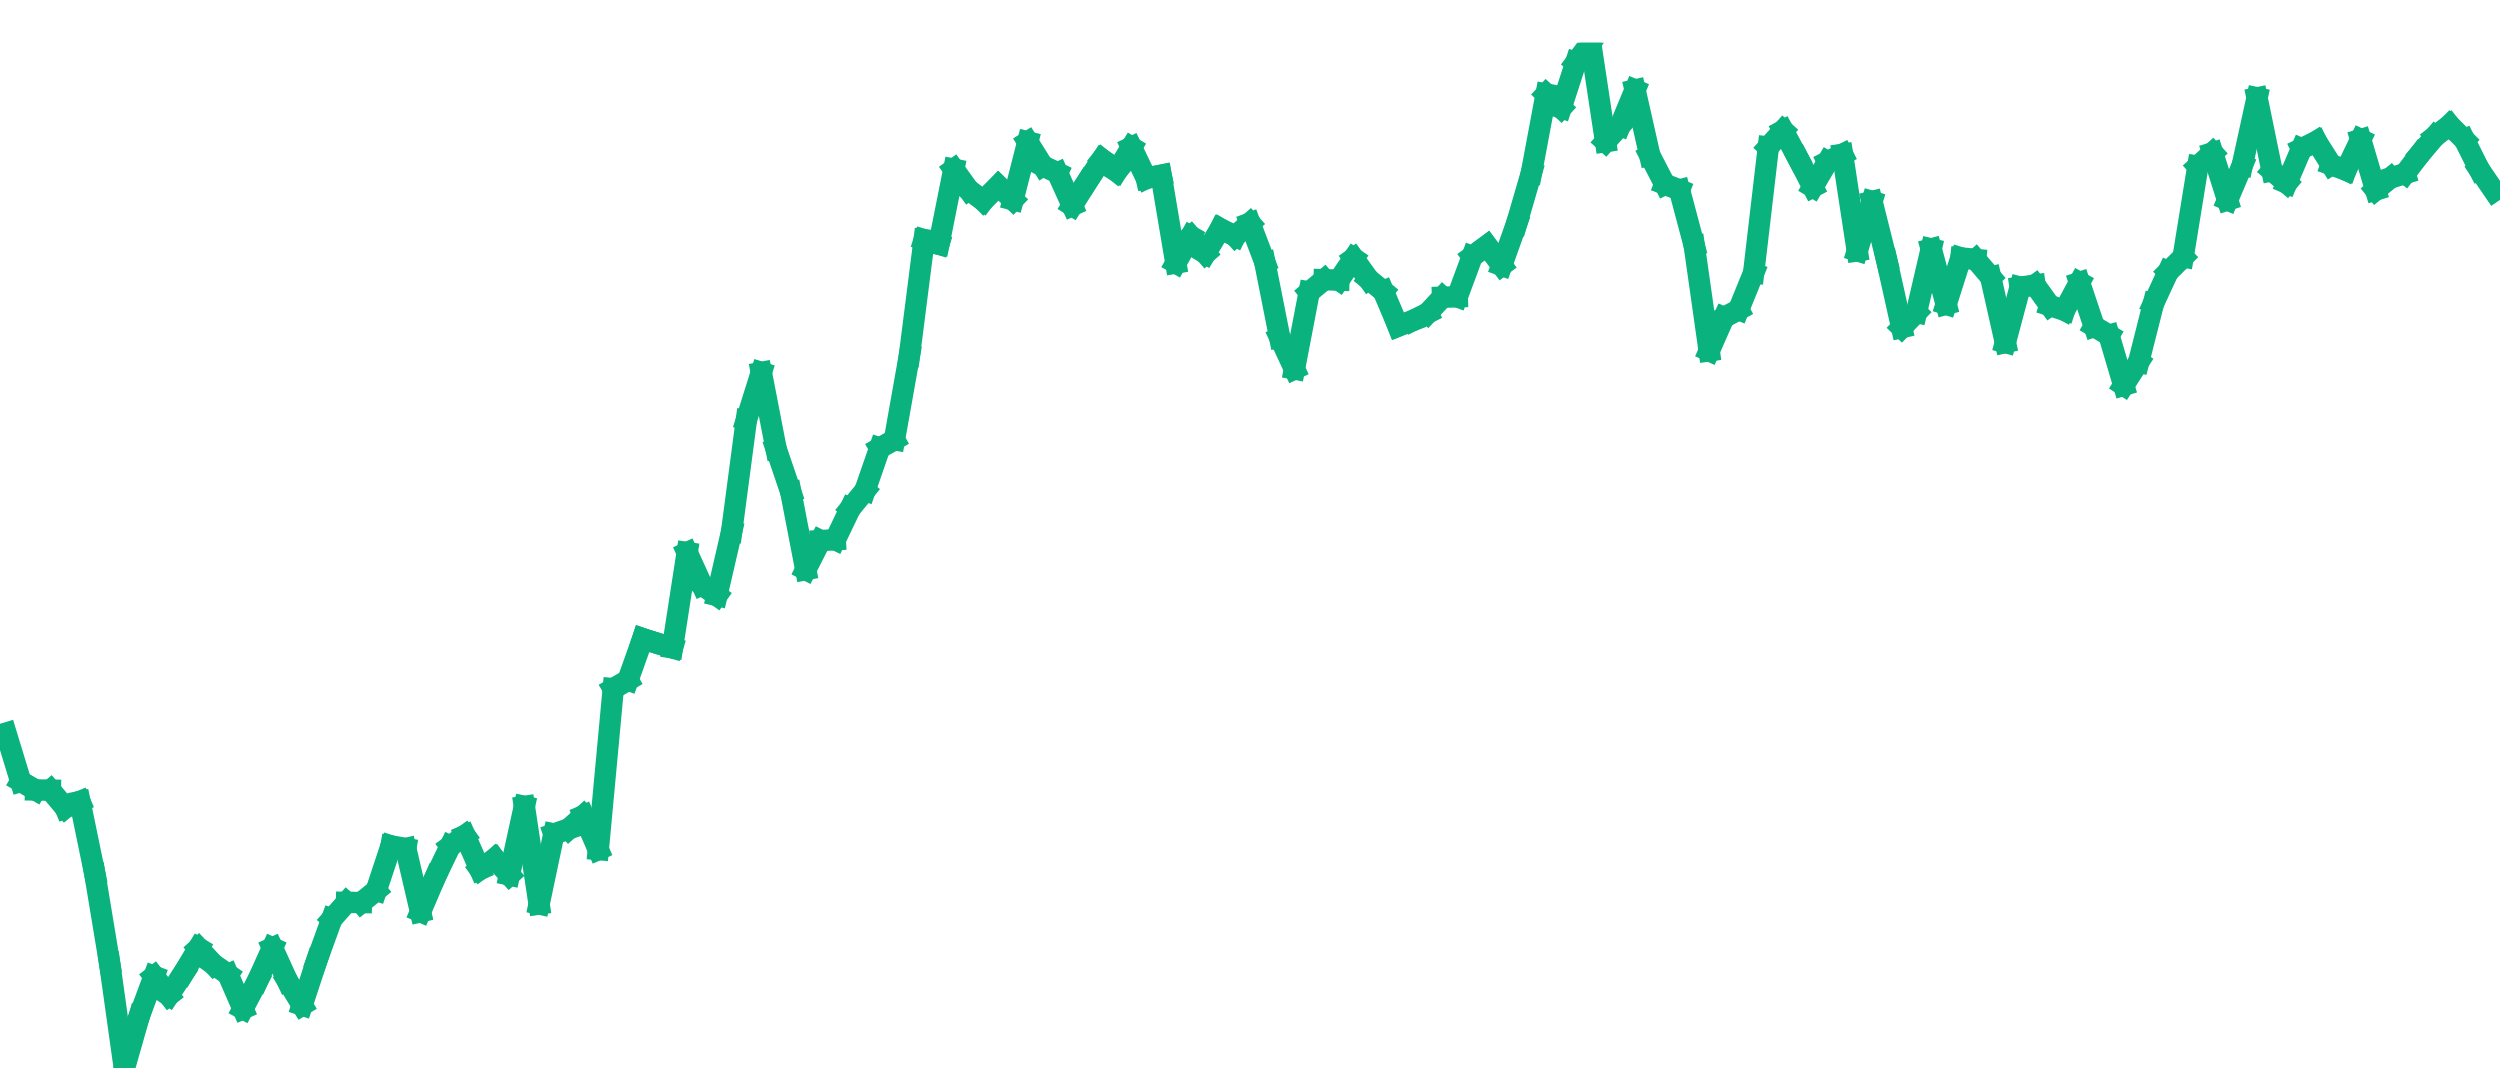<?xml version="1.0" encoding="UTF-8" standalone="no"?>
<!DOCTYPE svg PUBLIC "-//W3C//DTD SVG 1.1//EN" "http://www.w3.org/Graphics/SVG/1.1/DTD/svg11.dtd">
<svg xmlns="http://www.w3.org/2000/svg" xmlns:xlink="http://www.w3.org/1999/xlink" xmlns:jfreesvg="http://www.jfree.org/jfreesvg/svg" width="117" height="50" text-rendering="auto" shape-rendering="auto">
<defs><clipPath id="_2249548241992621clip-0"><path d="M 0 0 L 117 0 L 117 50 L 0 50 L 0 0 Z "/></clipPath>
<clipPath id="_2249548241992621clip-1"><path d="M 0 2 L 0 50 L 117 50 L 117 2 Z "/></clipPath>
</defs>
<rect x="0" y="2" width="117" height="48" style="fill: rgb(192,192,192); fill-opacity: 0.0" clip-path="url(#_2249548241992621clip-0)"/><line x1="0.28" y1="34.31" x2="0.97" y2="36.57" style="stroke-width: 1.0;stroke: rgb(10,178,125);stroke-opacity: 1.0;stroke-linecap: square;stroke-linejoin: bevel;stroke-miterlimit: 10;shape-rendering:geometricPrecision;" clip-path="url(#_2249548241992621clip-1)"/><line x1="0.97" y1="36.57" x2="1.66" y2="36.97" style="stroke-width: 1.0;stroke: rgb(10,178,125);stroke-opacity: 1.0;stroke-linecap: square;stroke-linejoin: bevel;stroke-miterlimit: 10;shape-rendering:geometricPrecision;" clip-path="url(#_2249548241992621clip-1)"/><line x1="1.66" y1="36.97" x2="2.36" y2="36.98" style="stroke-width: 1.0;stroke: rgb(10,178,125);stroke-opacity: 1.0;stroke-linecap: square;stroke-linejoin: bevel;stroke-miterlimit: 10;shape-rendering:geometricPrecision;" clip-path="url(#_2249548241992621clip-1)"/><line x1="2.36" y1="36.98" x2="3.05" y2="37.8" style="stroke-width: 1.0;stroke: rgb(10,178,125);stroke-opacity: 1.0;stroke-linecap: square;stroke-linejoin: bevel;stroke-miterlimit: 10;shape-rendering:geometricPrecision;" clip-path="url(#_2249548241992621clip-1)"/><line x1="3.05" y1="37.8" x2="3.74" y2="37.51" style="stroke-width: 1.0;stroke: rgb(10,178,125);stroke-opacity: 1.0;stroke-linecap: square;stroke-linejoin: bevel;stroke-miterlimit: 10;shape-rendering:geometricPrecision;" clip-path="url(#_2249548241992621clip-1)"/><line x1="3.74" y1="37.51" x2="4.44" y2="40.91" style="stroke-width: 1.0;stroke: rgb(10,178,125);stroke-opacity: 1.0;stroke-linecap: square;stroke-linejoin: bevel;stroke-miterlimit: 10;shape-rendering:geometricPrecision;" clip-path="url(#_2249548241992621clip-1)"/><line x1="4.44" y1="40.91" x2="5.13" y2="45.08" style="stroke-width: 1.0;stroke: rgb(10,178,125);stroke-opacity: 1.0;stroke-linecap: square;stroke-linejoin: bevel;stroke-miterlimit: 10;shape-rendering:geometricPrecision;" clip-path="url(#_2249548241992621clip-1)"/><line x1="5.13" y1="45.08" x2="5.82" y2="50" style="stroke-width: 1.0;stroke: rgb(10,178,125);stroke-opacity: 1.0;stroke-linecap: square;stroke-linejoin: bevel;stroke-miterlimit: 10;shape-rendering:geometricPrecision;" clip-path="url(#_2249548241992621clip-1)"/><line x1="5.82" y1="50" x2="6.52" y2="47.55" style="stroke-width: 1.0;stroke: rgb(10,178,125);stroke-opacity: 1.0;stroke-linecap: square;stroke-linejoin: bevel;stroke-miterlimit: 10;shape-rendering:geometricPrecision;" clip-path="url(#_2249548241992621clip-1)"/><line x1="6.52" y1="47.55" x2="7.21" y2="45.69" style="stroke-width: 1.0;stroke: rgb(10,178,125);stroke-opacity: 1.0;stroke-linecap: square;stroke-linejoin: bevel;stroke-miterlimit: 10;shape-rendering:geometricPrecision;" clip-path="url(#_2249548241992621clip-1)"/><line x1="7.21" y1="45.69" x2="7.9" y2="46.58" style="stroke-width: 1.0;stroke: rgb(10,178,125);stroke-opacity: 1.0;stroke-linecap: square;stroke-linejoin: bevel;stroke-miterlimit: 10;shape-rendering:geometricPrecision;" clip-path="url(#_2249548241992621clip-1)"/><line x1="7.9" y1="46.58" x2="8.59" y2="45.54" style="stroke-width: 1.0;stroke: rgb(10,178,125);stroke-opacity: 1.0;stroke-linecap: square;stroke-linejoin: bevel;stroke-miterlimit: 10;shape-rendering:geometricPrecision;" clip-path="url(#_2249548241992621clip-1)"/><line x1="8.59" y1="45.54" x2="9.29" y2="44.37" style="stroke-width: 1.0;stroke: rgb(10,178,125);stroke-opacity: 1.0;stroke-linecap: square;stroke-linejoin: bevel;stroke-miterlimit: 10;shape-rendering:geometricPrecision;" clip-path="url(#_2249548241992621clip-1)"/><line x1="9.29" y1="44.37" x2="9.98" y2="45.12" style="stroke-width: 1.0;stroke: rgb(10,178,125);stroke-opacity: 1.0;stroke-linecap: square;stroke-linejoin: bevel;stroke-miterlimit: 10;shape-rendering:geometricPrecision;" clip-path="url(#_2249548241992621clip-1)"/><line x1="9.98" y1="45.12" x2="10.67" y2="45.6" style="stroke-width: 1.0;stroke: rgb(10,178,125);stroke-opacity: 1.0;stroke-linecap: square;stroke-linejoin: bevel;stroke-miterlimit: 10;shape-rendering:geometricPrecision;" clip-path="url(#_2249548241992621clip-1)"/><line x1="10.67" y1="45.6" x2="11.37" y2="47.21" style="stroke-width: 1.0;stroke: rgb(10,178,125);stroke-opacity: 1.0;stroke-linecap: square;stroke-linejoin: bevel;stroke-miterlimit: 10;shape-rendering:geometricPrecision;" clip-path="url(#_2249548241992621clip-1)"/><line x1="11.37" y1="47.21" x2="12.06" y2="45.89" style="stroke-width: 1.0;stroke: rgb(10,178,125);stroke-opacity: 1.0;stroke-linecap: square;stroke-linejoin: bevel;stroke-miterlimit: 10;shape-rendering:geometricPrecision;" clip-path="url(#_2249548241992621clip-1)"/><line x1="12.06" y1="45.89" x2="12.75" y2="44.36" style="stroke-width: 1.0;stroke: rgb(10,178,125);stroke-opacity: 1.0;stroke-linecap: square;stroke-linejoin: bevel;stroke-miterlimit: 10;shape-rendering:geometricPrecision;" clip-path="url(#_2249548241992621clip-1)"/><line x1="12.75" y1="44.36" x2="13.45" y2="45.9" style="stroke-width: 1.0;stroke: rgb(10,178,125);stroke-opacity: 1.0;stroke-linecap: square;stroke-linejoin: bevel;stroke-miterlimit: 10;shape-rendering:geometricPrecision;" clip-path="url(#_2249548241992621clip-1)"/><line x1="13.45" y1="45.9" x2="14.14" y2="47.04" style="stroke-width: 1.0;stroke: rgb(10,178,125);stroke-opacity: 1.0;stroke-linecap: square;stroke-linejoin: bevel;stroke-miterlimit: 10;shape-rendering:geometricPrecision;" clip-path="url(#_2249548241992621clip-1)"/><line x1="14.14" y1="47.04" x2="14.83" y2="44.94" style="stroke-width: 1.0;stroke: rgb(10,178,125);stroke-opacity: 1.0;stroke-linecap: square;stroke-linejoin: bevel;stroke-miterlimit: 10;shape-rendering:geometricPrecision;" clip-path="url(#_2249548241992621clip-1)"/><line x1="14.83" y1="44.94" x2="15.53" y2="43.01" style="stroke-width: 1.0;stroke: rgb(10,178,125);stroke-opacity: 1.0;stroke-linecap: square;stroke-linejoin: bevel;stroke-miterlimit: 10;shape-rendering:geometricPrecision;" clip-path="url(#_2249548241992621clip-1)"/><line x1="15.53" y1="43.01" x2="16.22" y2="42.23" style="stroke-width: 1.0;stroke: rgb(10,178,125);stroke-opacity: 1.0;stroke-linecap: square;stroke-linejoin: bevel;stroke-miterlimit: 10;shape-rendering:geometricPrecision;" clip-path="url(#_2249548241992621clip-1)"/><line x1="16.22" y1="42.23" x2="16.91" y2="42.24" style="stroke-width: 1.0;stroke: rgb(10,178,125);stroke-opacity: 1.0;stroke-linecap: square;stroke-linejoin: bevel;stroke-miterlimit: 10;shape-rendering:geometricPrecision;" clip-path="url(#_2249548241992621clip-1)"/><line x1="16.91" y1="42.24" x2="17.61" y2="41.67" style="stroke-width: 1.0;stroke: rgb(10,178,125);stroke-opacity: 1.0;stroke-linecap: square;stroke-linejoin: bevel;stroke-miterlimit: 10;shape-rendering:geometricPrecision;" clip-path="url(#_2249548241992621clip-1)"/><line x1="17.61" y1="41.67" x2="18.3" y2="39.59" style="stroke-width: 1.0;stroke: rgb(10,178,125);stroke-opacity: 1.0;stroke-linecap: square;stroke-linejoin: bevel;stroke-miterlimit: 10;shape-rendering:geometricPrecision;" clip-path="url(#_2249548241992621clip-1)"/><line x1="18.3" y1="39.59" x2="18.99" y2="39.71" style="stroke-width: 1.0;stroke: rgb(10,178,125);stroke-opacity: 1.0;stroke-linecap: square;stroke-linejoin: bevel;stroke-miterlimit: 10;shape-rendering:geometricPrecision;" clip-path="url(#_2249548241992621clip-1)"/><line x1="18.99" y1="39.71" x2="19.68" y2="42.67" style="stroke-width: 1.0;stroke: rgb(10,178,125);stroke-opacity: 1.0;stroke-linecap: square;stroke-linejoin: bevel;stroke-miterlimit: 10;shape-rendering:geometricPrecision;" clip-path="url(#_2249548241992621clip-1)"/><line x1="19.68" y1="42.67" x2="20.38" y2="41.03" style="stroke-width: 1.0;stroke: rgb(10,178,125);stroke-opacity: 1.0;stroke-linecap: square;stroke-linejoin: bevel;stroke-miterlimit: 10;shape-rendering:geometricPrecision;" clip-path="url(#_2249548241992621clip-1)"/><line x1="20.38" y1="41.03" x2="21.07" y2="39.6" style="stroke-width: 1.0;stroke: rgb(10,178,125);stroke-opacity: 1.0;stroke-linecap: square;stroke-linejoin: bevel;stroke-miterlimit: 10;shape-rendering:geometricPrecision;" clip-path="url(#_2249548241992621clip-1)"/><line x1="21.07" y1="39.6" x2="21.76" y2="39.1" style="stroke-width: 1.0;stroke: rgb(10,178,125);stroke-opacity: 1.0;stroke-linecap: square;stroke-linejoin: bevel;stroke-miterlimit: 10;shape-rendering:geometricPrecision;" clip-path="url(#_2249548241992621clip-1)"/><line x1="21.76" y1="39.1" x2="22.46" y2="40.69" style="stroke-width: 1.0;stroke: rgb(10,178,125);stroke-opacity: 1.0;stroke-linecap: square;stroke-linejoin: bevel;stroke-miterlimit: 10;shape-rendering:geometricPrecision;" clip-path="url(#_2249548241992621clip-1)"/><line x1="22.46" y1="40.69" x2="23.15" y2="40.19" style="stroke-width: 1.0;stroke: rgb(10,178,125);stroke-opacity: 1.0;stroke-linecap: square;stroke-linejoin: bevel;stroke-miterlimit: 10;shape-rendering:geometricPrecision;" clip-path="url(#_2249548241992621clip-1)"/><line x1="23.15" y1="40.19" x2="23.84" y2="40.95" style="stroke-width: 1.0;stroke: rgb(10,178,125);stroke-opacity: 1.0;stroke-linecap: square;stroke-linejoin: bevel;stroke-miterlimit: 10;shape-rendering:geometricPrecision;" clip-path="url(#_2249548241992621clip-1)"/><line x1="23.84" y1="40.95" x2="24.54" y2="37.74" style="stroke-width: 1.0;stroke: rgb(10,178,125);stroke-opacity: 1.0;stroke-linecap: square;stroke-linejoin: bevel;stroke-miterlimit: 10;shape-rendering:geometricPrecision;" clip-path="url(#_2249548241992621clip-1)"/><line x1="24.54" y1="37.74" x2="25.23" y2="42.31" style="stroke-width: 1.0;stroke: rgb(10,178,125);stroke-opacity: 1.0;stroke-linecap: square;stroke-linejoin: bevel;stroke-miterlimit: 10;shape-rendering:geometricPrecision;" clip-path="url(#_2249548241992621clip-1)"/><line x1="25.23" y1="42.31" x2="25.92" y2="39.03" style="stroke-width: 1.0;stroke: rgb(10,178,125);stroke-opacity: 1.0;stroke-linecap: square;stroke-linejoin: bevel;stroke-miterlimit: 10;shape-rendering:geometricPrecision;" clip-path="url(#_2249548241992621clip-1)"/><line x1="25.92" y1="39.03" x2="26.62" y2="38.79" style="stroke-width: 1.0;stroke: rgb(10,178,125);stroke-opacity: 1.0;stroke-linecap: square;stroke-linejoin: bevel;stroke-miterlimit: 10;shape-rendering:geometricPrecision;" clip-path="url(#_2249548241992621clip-1)"/><line x1="26.62" y1="38.79" x2="27.31" y2="38.17" style="stroke-width: 1.0;stroke: rgb(10,178,125);stroke-opacity: 1.0;stroke-linecap: square;stroke-linejoin: bevel;stroke-miterlimit: 10;shape-rendering:geometricPrecision;" clip-path="url(#_2249548241992621clip-1)"/><line x1="27.31" y1="38.17" x2="28" y2="39.76" style="stroke-width: 1.0;stroke: rgb(10,178,125);stroke-opacity: 1.0;stroke-linecap: square;stroke-linejoin: bevel;stroke-miterlimit: 10;shape-rendering:geometricPrecision;" clip-path="url(#_2249548241992621clip-1)"/><line x1="28" y1="39.76" x2="28.7" y2="32.23" style="stroke-width: 1.0;stroke: rgb(10,178,125);stroke-opacity: 1.0;stroke-linecap: square;stroke-linejoin: bevel;stroke-miterlimit: 10;shape-rendering:geometricPrecision;" clip-path="url(#_2249548241992621clip-1)"/><line x1="28.7" y1="32.23" x2="29.39" y2="31.83" style="stroke-width: 1.0;stroke: rgb(10,178,125);stroke-opacity: 1.0;stroke-linecap: square;stroke-linejoin: bevel;stroke-miterlimit: 10;shape-rendering:geometricPrecision;" clip-path="url(#_2249548241992621clip-1)"/><line x1="29.39" y1="31.83" x2="30.08" y2="29.89" style="stroke-width: 1.0;stroke: rgb(10,178,125);stroke-opacity: 1.0;stroke-linecap: square;stroke-linejoin: bevel;stroke-miterlimit: 10;shape-rendering:geometricPrecision;" clip-path="url(#_2249548241992621clip-1)"/><line x1="30.08" y1="29.89" x2="30.77" y2="30.11" style="stroke-width: 1.0;stroke: rgb(10,178,125);stroke-opacity: 1.0;stroke-linecap: square;stroke-linejoin: bevel;stroke-miterlimit: 10;shape-rendering:geometricPrecision;" clip-path="url(#_2249548241992621clip-1)"/><line x1="30.77" y1="30.11" x2="31.47" y2="30.32" style="stroke-width: 1.0;stroke: rgb(10,178,125);stroke-opacity: 1.0;stroke-linecap: square;stroke-linejoin: bevel;stroke-miterlimit: 10;shape-rendering:geometricPrecision;" clip-path="url(#_2249548241992621clip-1)"/><line x1="31.47" y1="30.32" x2="32.16" y2="25.86" style="stroke-width: 1.0;stroke: rgb(10,178,125);stroke-opacity: 1.0;stroke-linecap: square;stroke-linejoin: bevel;stroke-miterlimit: 10;shape-rendering:geometricPrecision;" clip-path="url(#_2249548241992621clip-1)"/><line x1="32.16" y1="25.86" x2="32.85" y2="27.37" style="stroke-width: 1.0;stroke: rgb(10,178,125);stroke-opacity: 1.0;stroke-linecap: square;stroke-linejoin: bevel;stroke-miterlimit: 10;shape-rendering:geometricPrecision;" clip-path="url(#_2249548241992621clip-1)"/><line x1="32.85" y1="27.37" x2="33.55" y2="27.87" style="stroke-width: 1.0;stroke: rgb(10,178,125);stroke-opacity: 1.0;stroke-linecap: square;stroke-linejoin: bevel;stroke-miterlimit: 10;shape-rendering:geometricPrecision;" clip-path="url(#_2249548241992621clip-1)"/><line x1="33.55" y1="27.87" x2="34.24" y2="24.88" style="stroke-width: 1.0;stroke: rgb(10,178,125);stroke-opacity: 1.0;stroke-linecap: square;stroke-linejoin: bevel;stroke-miterlimit: 10;shape-rendering:geometricPrecision;" clip-path="url(#_2249548241992621clip-1)"/><line x1="34.24" y1="24.88" x2="34.93" y2="19.66" style="stroke-width: 1.0;stroke: rgb(10,178,125);stroke-opacity: 1.0;stroke-linecap: square;stroke-linejoin: bevel;stroke-miterlimit: 10;shape-rendering:geometricPrecision;" clip-path="url(#_2249548241992621clip-1)"/><line x1="34.93" y1="19.66" x2="35.63" y2="17.43" style="stroke-width: 1.0;stroke: rgb(10,178,125);stroke-opacity: 1.0;stroke-linecap: square;stroke-linejoin: bevel;stroke-miterlimit: 10;shape-rendering:geometricPrecision;" clip-path="url(#_2249548241992621clip-1)"/><line x1="35.63" y1="17.43" x2="36.32" y2="21" style="stroke-width: 1.0;stroke: rgb(10,178,125);stroke-opacity: 1.0;stroke-linecap: square;stroke-linejoin: bevel;stroke-miterlimit: 10;shape-rendering:geometricPrecision;" clip-path="url(#_2249548241992621clip-1)"/><line x1="36.32" y1="21" x2="37.01" y2="23.03" style="stroke-width: 1.0;stroke: rgb(10,178,125);stroke-opacity: 1.0;stroke-linecap: square;stroke-linejoin: bevel;stroke-miterlimit: 10;shape-rendering:geometricPrecision;" clip-path="url(#_2249548241992621clip-1)"/><line x1="37.01" y1="23.03" x2="37.71" y2="26.66" style="stroke-width: 1.0;stroke: rgb(10,178,125);stroke-opacity: 1.0;stroke-linecap: square;stroke-linejoin: bevel;stroke-miterlimit: 10;shape-rendering:geometricPrecision;" clip-path="url(#_2249548241992621clip-1)"/><line x1="37.71" y1="26.66" x2="38.4" y2="25.3" style="stroke-width: 1.0;stroke: rgb(10,178,125);stroke-opacity: 1.0;stroke-linecap: square;stroke-linejoin: bevel;stroke-miterlimit: 10;shape-rendering:geometricPrecision;" clip-path="url(#_2249548241992621clip-1)"/><line x1="38.4" y1="25.3" x2="39.09" y2="25.26" style="stroke-width: 1.0;stroke: rgb(10,178,125);stroke-opacity: 1.0;stroke-linecap: square;stroke-linejoin: bevel;stroke-miterlimit: 10;shape-rendering:geometricPrecision;" clip-path="url(#_2249548241992621clip-1)"/><line x1="39.09" y1="25.26" x2="39.79" y2="23.8" style="stroke-width: 1.0;stroke: rgb(10,178,125);stroke-opacity: 1.0;stroke-linecap: square;stroke-linejoin: bevel;stroke-miterlimit: 10;shape-rendering:geometricPrecision;" clip-path="url(#_2249548241992621clip-1)"/><line x1="39.79" y1="23.8" x2="40.48" y2="22.96" style="stroke-width: 1.0;stroke: rgb(10,178,125);stroke-opacity: 1.0;stroke-linecap: square;stroke-linejoin: bevel;stroke-miterlimit: 10;shape-rendering:geometricPrecision;" clip-path="url(#_2249548241992621clip-1)"/><line x1="40.48" y1="22.96" x2="41.17" y2="20.97" style="stroke-width: 1.0;stroke: rgb(10,178,125);stroke-opacity: 1.0;stroke-linecap: square;stroke-linejoin: bevel;stroke-miterlimit: 10;shape-rendering:geometricPrecision;" clip-path="url(#_2249548241992621clip-1)"/><line x1="41.17" y1="20.97" x2="41.86" y2="20.58" style="stroke-width: 1.0;stroke: rgb(10,178,125);stroke-opacity: 1.0;stroke-linecap: square;stroke-linejoin: bevel;stroke-miterlimit: 10;shape-rendering:geometricPrecision;" clip-path="url(#_2249548241992621clip-1)"/><line x1="41.86" y1="20.58" x2="42.56" y2="16.64" style="stroke-width: 1.0;stroke: rgb(10,178,125);stroke-opacity: 1.0;stroke-linecap: square;stroke-linejoin: bevel;stroke-miterlimit: 10;shape-rendering:geometricPrecision;" clip-path="url(#_2249548241992621clip-1)"/><line x1="42.56" y1="16.64" x2="43.25" y2="11.22" style="stroke-width: 1.0;stroke: rgb(10,178,125);stroke-opacity: 1.0;stroke-linecap: square;stroke-linejoin: bevel;stroke-miterlimit: 10;shape-rendering:geometricPrecision;" clip-path="url(#_2249548241992621clip-1)"/><line x1="43.25" y1="11.22" x2="43.94" y2="11.43" style="stroke-width: 1.0;stroke: rgb(10,178,125);stroke-opacity: 1.0;stroke-linecap: square;stroke-linejoin: bevel;stroke-miterlimit: 10;shape-rendering:geometricPrecision;" clip-path="url(#_2249548241992621clip-1)"/><line x1="43.94" y1="11.43" x2="44.64" y2="7.92" style="stroke-width: 1.0;stroke: rgb(10,178,125);stroke-opacity: 1.0;stroke-linecap: square;stroke-linejoin: bevel;stroke-miterlimit: 10;shape-rendering:geometricPrecision;" clip-path="url(#_2249548241992621clip-1)"/><line x1="44.64" y1="7.92" x2="45.33" y2="8.88" style="stroke-width: 1.0;stroke: rgb(10,178,125);stroke-opacity: 1.0;stroke-linecap: square;stroke-linejoin: bevel;stroke-miterlimit: 10;shape-rendering:geometricPrecision;" clip-path="url(#_2249548241992621clip-1)"/><line x1="45.33" y1="8.88" x2="46.02" y2="9.39" style="stroke-width: 1.0;stroke: rgb(10,178,125);stroke-opacity: 1.0;stroke-linecap: square;stroke-linejoin: bevel;stroke-miterlimit: 10;shape-rendering:geometricPrecision;" clip-path="url(#_2249548241992621clip-1)"/><line x1="46.02" y1="9.39" x2="46.72" y2="8.7" style="stroke-width: 1.0;stroke: rgb(10,178,125);stroke-opacity: 1.0;stroke-linecap: square;stroke-linejoin: bevel;stroke-miterlimit: 10;shape-rendering:geometricPrecision;" clip-path="url(#_2249548241992621clip-1)"/><line x1="46.72" y1="8.7" x2="47.41" y2="9.35" style="stroke-width: 1.0;stroke: rgb(10,178,125);stroke-opacity: 1.0;stroke-linecap: square;stroke-linejoin: bevel;stroke-miterlimit: 10;shape-rendering:geometricPrecision;" clip-path="url(#_2249548241992621clip-1)"/><line x1="47.41" y1="9.35" x2="48.1" y2="6.64" style="stroke-width: 1.0;stroke: rgb(10,178,125);stroke-opacity: 1.0;stroke-linecap: square;stroke-linejoin: bevel;stroke-miterlimit: 10;shape-rendering:geometricPrecision;" clip-path="url(#_2249548241992621clip-1)"/><line x1="48.1" y1="6.64" x2="48.8" y2="7.76" style="stroke-width: 1.0;stroke: rgb(10,178,125);stroke-opacity: 1.0;stroke-linecap: square;stroke-linejoin: bevel;stroke-miterlimit: 10;shape-rendering:geometricPrecision;" clip-path="url(#_2249548241992621clip-1)"/><line x1="48.8" y1="7.76" x2="49.49" y2="8.09" style="stroke-width: 1.0;stroke: rgb(10,178,125);stroke-opacity: 1.0;stroke-linecap: square;stroke-linejoin: bevel;stroke-miterlimit: 10;shape-rendering:geometricPrecision;" clip-path="url(#_2249548241992621clip-1)"/><line x1="49.49" y1="8.09" x2="50.18" y2="9.62" style="stroke-width: 1.0;stroke: rgb(10,178,125);stroke-opacity: 1.0;stroke-linecap: square;stroke-linejoin: bevel;stroke-miterlimit: 10;shape-rendering:geometricPrecision;" clip-path="url(#_2249548241992621clip-1)"/><line x1="50.18" y1="9.62" x2="50.88" y2="8.5" style="stroke-width: 1.0;stroke: rgb(10,178,125);stroke-opacity: 1.0;stroke-linecap: square;stroke-linejoin: bevel;stroke-miterlimit: 10;shape-rendering:geometricPrecision;" clip-path="url(#_2249548241992621clip-1)"/><line x1="50.88" y1="8.5" x2="51.57" y2="7.46" style="stroke-width: 1.0;stroke: rgb(10,178,125);stroke-opacity: 1.0;stroke-linecap: square;stroke-linejoin: bevel;stroke-miterlimit: 10;shape-rendering:geometricPrecision;" clip-path="url(#_2249548241992621clip-1)"/><line x1="51.57" y1="7.46" x2="52.26" y2="8.02" style="stroke-width: 1.0;stroke: rgb(10,178,125);stroke-opacity: 1.0;stroke-linecap: square;stroke-linejoin: bevel;stroke-miterlimit: 10;shape-rendering:geometricPrecision;" clip-path="url(#_2249548241992621clip-1)"/><line x1="52.26" y1="8.02" x2="52.95" y2="6.89" style="stroke-width: 1.0;stroke: rgb(10,178,125);stroke-opacity: 1.0;stroke-linecap: square;stroke-linejoin: bevel;stroke-miterlimit: 10;shape-rendering:geometricPrecision;" clip-path="url(#_2249548241992621clip-1)"/><line x1="52.95" y1="6.89" x2="53.65" y2="8.35" style="stroke-width: 1.0;stroke: rgb(10,178,125);stroke-opacity: 1.0;stroke-linecap: square;stroke-linejoin: bevel;stroke-miterlimit: 10;shape-rendering:geometricPrecision;" clip-path="url(#_2249548241992621clip-1)"/><line x1="53.65" y1="8.35" x2="54.34" y2="8.2" style="stroke-width: 1.0;stroke: rgb(10,178,125);stroke-opacity: 1.0;stroke-linecap: square;stroke-linejoin: bevel;stroke-miterlimit: 10;shape-rendering:geometricPrecision;" clip-path="url(#_2249548241992621clip-1)"/><line x1="54.34" y1="8.2" x2="55.03" y2="12.31" style="stroke-width: 1.0;stroke: rgb(10,178,125);stroke-opacity: 1.0;stroke-linecap: square;stroke-linejoin: bevel;stroke-miterlimit: 10;shape-rendering:geometricPrecision;" clip-path="url(#_2249548241992621clip-1)"/><line x1="55.03" y1="12.31" x2="55.73" y2="11.06" style="stroke-width: 1.0;stroke: rgb(10,178,125);stroke-opacity: 1.0;stroke-linecap: square;stroke-linejoin: bevel;stroke-miterlimit: 10;shape-rendering:geometricPrecision;" clip-path="url(#_2249548241992621clip-1)"/><line x1="55.73" y1="11.06" x2="56.42" y2="11.86" style="stroke-width: 1.0;stroke: rgb(10,178,125);stroke-opacity: 1.0;stroke-linecap: square;stroke-linejoin: bevel;stroke-miterlimit: 10;shape-rendering:geometricPrecision;" clip-path="url(#_2249548241992621clip-1)"/><line x1="56.42" y1="11.86" x2="57.11" y2="10.71" style="stroke-width: 1.0;stroke: rgb(10,178,125);stroke-opacity: 1.0;stroke-linecap: square;stroke-linejoin: bevel;stroke-miterlimit: 10;shape-rendering:geometricPrecision;" clip-path="url(#_2249548241992621clip-1)"/><line x1="57.11" y1="10.71" x2="57.81" y2="11.05" style="stroke-width: 1.0;stroke: rgb(10,178,125);stroke-opacity: 1.0;stroke-linecap: square;stroke-linejoin: bevel;stroke-miterlimit: 10;shape-rendering:geometricPrecision;" clip-path="url(#_2249548241992621clip-1)"/><line x1="57.81" y1="11.05" x2="58.5" y2="10.44" style="stroke-width: 1.0;stroke: rgb(10,178,125);stroke-opacity: 1.0;stroke-linecap: square;stroke-linejoin: bevel;stroke-miterlimit: 10;shape-rendering:geometricPrecision;" clip-path="url(#_2249548241992621clip-1)"/><line x1="58.5" y1="10.44" x2="59.19" y2="12.26" style="stroke-width: 1.0;stroke: rgb(10,178,125);stroke-opacity: 1.0;stroke-linecap: square;stroke-linejoin: bevel;stroke-miterlimit: 10;shape-rendering:geometricPrecision;" clip-path="url(#_2249548241992621clip-1)"/><line x1="59.19" y1="12.26" x2="59.89" y2="15.79" style="stroke-width: 1.0;stroke: rgb(10,178,125);stroke-opacity: 1.0;stroke-linecap: square;stroke-linejoin: bevel;stroke-miterlimit: 10;shape-rendering:geometricPrecision;" clip-path="url(#_2249548241992621clip-1)"/><line x1="59.89" y1="15.79" x2="60.58" y2="17.27" style="stroke-width: 1.0;stroke: rgb(10,178,125);stroke-opacity: 1.0;stroke-linecap: square;stroke-linejoin: bevel;stroke-miterlimit: 10;shape-rendering:geometricPrecision;" clip-path="url(#_2249548241992621clip-1)"/><line x1="60.58" y1="17.27" x2="61.27" y2="13.67" style="stroke-width: 1.0;stroke: rgb(10,178,125);stroke-opacity: 1.0;stroke-linecap: square;stroke-linejoin: bevel;stroke-miterlimit: 10;shape-rendering:geometricPrecision;" clip-path="url(#_2249548241992621clip-1)"/><line x1="61.27" y1="13.67" x2="61.97" y2="13.09" style="stroke-width: 1.0;stroke: rgb(10,178,125);stroke-opacity: 1.0;stroke-linecap: square;stroke-linejoin: bevel;stroke-miterlimit: 10;shape-rendering:geometricPrecision;" clip-path="url(#_2249548241992621clip-1)"/><line x1="61.97" y1="13.09" x2="62.66" y2="13.11" style="stroke-width: 1.0;stroke: rgb(10,178,125);stroke-opacity: 1.0;stroke-linecap: square;stroke-linejoin: bevel;stroke-miterlimit: 10;shape-rendering:geometricPrecision;" clip-path="url(#_2249548241992621clip-1)"/><line x1="62.66" y1="13.11" x2="63.35" y2="12.09" style="stroke-width: 1.0;stroke: rgb(10,178,125);stroke-opacity: 1.0;stroke-linecap: square;stroke-linejoin: bevel;stroke-miterlimit: 10;shape-rendering:geometricPrecision;" clip-path="url(#_2249548241992621clip-1)"/><line x1="63.35" y1="12.09" x2="64.05" y2="13.07" style="stroke-width: 1.0;stroke: rgb(10,178,125);stroke-opacity: 1.0;stroke-linecap: square;stroke-linejoin: bevel;stroke-miterlimit: 10;shape-rendering:geometricPrecision;" clip-path="url(#_2249548241992621clip-1)"/><line x1="64.05" y1="13.07" x2="64.74" y2="13.63" style="stroke-width: 1.0;stroke: rgb(10,178,125);stroke-opacity: 1.0;stroke-linecap: square;stroke-linejoin: bevel;stroke-miterlimit: 10;shape-rendering:geometricPrecision;" clip-path="url(#_2249548241992621clip-1)"/><line x1="64.74" y1="13.63" x2="65.43" y2="15.26" style="stroke-width: 1.0;stroke: rgb(10,178,125);stroke-opacity: 1.0;stroke-linecap: square;stroke-linejoin: bevel;stroke-miterlimit: 10;shape-rendering:geometricPrecision;" clip-path="url(#_2249548241992621clip-1)"/><line x1="65.43" y1="15.26" x2="66.12" y2="15" style="stroke-width: 1.0;stroke: rgb(10,178,125);stroke-opacity: 1.0;stroke-linecap: square;stroke-linejoin: bevel;stroke-miterlimit: 10;shape-rendering:geometricPrecision;" clip-path="url(#_2249548241992621clip-1)"/><line x1="66.12" y1="15" x2="66.82" y2="14.65" style="stroke-width: 1.0;stroke: rgb(10,178,125);stroke-opacity: 1.0;stroke-linecap: square;stroke-linejoin: bevel;stroke-miterlimit: 10;shape-rendering:geometricPrecision;" clip-path="url(#_2249548241992621clip-1)"/><line x1="66.82" y1="14.65" x2="67.51" y2="13.91" style="stroke-width: 1.0;stroke: rgb(10,178,125);stroke-opacity: 1.0;stroke-linecap: square;stroke-linejoin: bevel;stroke-miterlimit: 10;shape-rendering:geometricPrecision;" clip-path="url(#_2249548241992621clip-1)"/><line x1="67.51" y1="13.91" x2="68.2" y2="13.89" style="stroke-width: 1.0;stroke: rgb(10,178,125);stroke-opacity: 1.0;stroke-linecap: square;stroke-linejoin: bevel;stroke-miterlimit: 10;shape-rendering:geometricPrecision;" clip-path="url(#_2249548241992621clip-1)"/><line x1="68.2" y1="13.89" x2="68.9" y2="12" style="stroke-width: 1.0;stroke: rgb(10,178,125);stroke-opacity: 1.0;stroke-linecap: square;stroke-linejoin: bevel;stroke-miterlimit: 10;shape-rendering:geometricPrecision;" clip-path="url(#_2249548241992621clip-1)"/><line x1="68.9" y1="12" x2="69.59" y2="11.5" style="stroke-width: 1.0;stroke: rgb(10,178,125);stroke-opacity: 1.0;stroke-linecap: square;stroke-linejoin: bevel;stroke-miterlimit: 10;shape-rendering:geometricPrecision;" clip-path="url(#_2249548241992621clip-1)"/><line x1="69.59" y1="11.5" x2="70.28" y2="12.42" style="stroke-width: 1.0;stroke: rgb(10,178,125);stroke-opacity: 1.0;stroke-linecap: square;stroke-linejoin: bevel;stroke-miterlimit: 10;shape-rendering:geometricPrecision;" clip-path="url(#_2249548241992621clip-1)"/><line x1="70.28" y1="12.42" x2="70.98" y2="10.46" style="stroke-width: 1.0;stroke: rgb(10,178,125);stroke-opacity: 1.0;stroke-linecap: square;stroke-linejoin: bevel;stroke-miterlimit: 10;shape-rendering:geometricPrecision;" clip-path="url(#_2249548241992621clip-1)"/><line x1="70.98" y1="10.46" x2="71.67" y2="8.09" style="stroke-width: 1.0;stroke: rgb(10,178,125);stroke-opacity: 1.0;stroke-linecap: square;stroke-linejoin: bevel;stroke-miterlimit: 10;shape-rendering:geometricPrecision;" clip-path="url(#_2249548241992621clip-1)"/><line x1="71.67" y1="8.09" x2="72.36" y2="4.4" style="stroke-width: 1.0;stroke: rgb(10,178,125);stroke-opacity: 1.0;stroke-linecap: square;stroke-linejoin: bevel;stroke-miterlimit: 10;shape-rendering:geometricPrecision;" clip-path="url(#_2249548241992621clip-1)"/><line x1="72.36" y1="4.4" x2="73.06" y2="5.05" style="stroke-width: 1.0;stroke: rgb(10,178,125);stroke-opacity: 1.0;stroke-linecap: square;stroke-linejoin: bevel;stroke-miterlimit: 10;shape-rendering:geometricPrecision;" clip-path="url(#_2249548241992621clip-1)"/><line x1="73.06" y1="5.05" x2="73.75" y2="2.92" style="stroke-width: 1.0;stroke: rgb(10,178,125);stroke-opacity: 1.0;stroke-linecap: square;stroke-linejoin: bevel;stroke-miterlimit: 10;shape-rendering:geometricPrecision;" clip-path="url(#_2249548241992621clip-1)"/><line x1="73.75" y1="2.92" x2="74.44" y2="2" style="stroke-width: 1.0;stroke: rgb(10,178,125);stroke-opacity: 1.0;stroke-linecap: square;stroke-linejoin: bevel;stroke-miterlimit: 10;shape-rendering:geometricPrecision;" clip-path="url(#_2249548241992621clip-1)"/><line x1="74.44" y1="2" x2="75.14" y2="6.63" style="stroke-width: 1.0;stroke: rgb(10,178,125);stroke-opacity: 1.0;stroke-linecap: square;stroke-linejoin: bevel;stroke-miterlimit: 10;shape-rendering:geometricPrecision;" clip-path="url(#_2249548241992621clip-1)"/><line x1="75.14" y1="6.63" x2="75.83" y2="5.87" style="stroke-width: 1.0;stroke: rgb(10,178,125);stroke-opacity: 1.0;stroke-linecap: square;stroke-linejoin: bevel;stroke-miterlimit: 10;shape-rendering:geometricPrecision;" clip-path="url(#_2249548241992621clip-1)"/><line x1="75.83" y1="5.87" x2="76.52" y2="4.21" style="stroke-width: 1.0;stroke: rgb(10,178,125);stroke-opacity: 1.0;stroke-linecap: square;stroke-linejoin: bevel;stroke-miterlimit: 10;shape-rendering:geometricPrecision;" clip-path="url(#_2249548241992621clip-1)"/><line x1="76.52" y1="4.21" x2="77.21" y2="7.27" style="stroke-width: 1.0;stroke: rgb(10,178,125);stroke-opacity: 1.0;stroke-linecap: square;stroke-linejoin: bevel;stroke-miterlimit: 10;shape-rendering:geometricPrecision;" clip-path="url(#_2249548241992621clip-1)"/><line x1="77.21" y1="7.27" x2="77.91" y2="8.62" style="stroke-width: 1.0;stroke: rgb(10,178,125);stroke-opacity: 1.0;stroke-linecap: square;stroke-linejoin: bevel;stroke-miterlimit: 10;shape-rendering:geometricPrecision;" clip-path="url(#_2249548241992621clip-1)"/><line x1="77.91" y1="8.62" x2="78.6" y2="8.89" style="stroke-width: 1.0;stroke: rgb(10,178,125);stroke-opacity: 1.0;stroke-linecap: square;stroke-linejoin: bevel;stroke-miterlimit: 10;shape-rendering:geometricPrecision;" clip-path="url(#_2249548241992621clip-1)"/><line x1="78.6" y1="8.89" x2="79.29" y2="11.49" style="stroke-width: 1.0;stroke: rgb(10,178,125);stroke-opacity: 1.0;stroke-linecap: square;stroke-linejoin: bevel;stroke-miterlimit: 10;shape-rendering:geometricPrecision;" clip-path="url(#_2249548241992621clip-1)"/><line x1="79.29" y1="11.49" x2="79.99" y2="16.42" style="stroke-width: 1.0;stroke: rgb(10,178,125);stroke-opacity: 1.0;stroke-linecap: square;stroke-linejoin: bevel;stroke-miterlimit: 10;shape-rendering:geometricPrecision;" clip-path="url(#_2249548241992621clip-1)"/><line x1="79.99" y1="16.42" x2="80.68" y2="14.86" style="stroke-width: 1.0;stroke: rgb(10,178,125);stroke-opacity: 1.0;stroke-linecap: square;stroke-linejoin: bevel;stroke-miterlimit: 10;shape-rendering:geometricPrecision;" clip-path="url(#_2249548241992621clip-1)"/><line x1="80.68" y1="14.86" x2="81.37" y2="14.49" style="stroke-width: 1.0;stroke: rgb(10,178,125);stroke-opacity: 1.0;stroke-linecap: square;stroke-linejoin: bevel;stroke-miterlimit: 10;shape-rendering:geometricPrecision;" clip-path="url(#_2249548241992621clip-1)"/><line x1="81.37" y1="14.49" x2="82.07" y2="12.77" style="stroke-width: 1.0;stroke: rgb(10,178,125);stroke-opacity: 1.0;stroke-linecap: square;stroke-linejoin: bevel;stroke-miterlimit: 10;shape-rendering:geometricPrecision;" clip-path="url(#_2249548241992621clip-1)"/><line x1="82.07" y1="12.77" x2="82.76" y2="6.88" style="stroke-width: 1.0;stroke: rgb(10,178,125);stroke-opacity: 1.0;stroke-linecap: square;stroke-linejoin: bevel;stroke-miterlimit: 10;shape-rendering:geometricPrecision;" clip-path="url(#_2249548241992621clip-1)"/><line x1="82.76" y1="6.88" x2="83.45" y2="6.11" style="stroke-width: 1.0;stroke: rgb(10,178,125);stroke-opacity: 1.0;stroke-linecap: square;stroke-linejoin: bevel;stroke-miterlimit: 10;shape-rendering:geometricPrecision;" clip-path="url(#_2249548241992621clip-1)"/><line x1="83.45" y1="6.11" x2="84.15" y2="7.41" style="stroke-width: 1.0;stroke: rgb(10,178,125);stroke-opacity: 1.0;stroke-linecap: square;stroke-linejoin: bevel;stroke-miterlimit: 10;shape-rendering:geometricPrecision;" clip-path="url(#_2249548241992621clip-1)"/><line x1="84.15" y1="7.41" x2="84.84" y2="8.75" style="stroke-width: 1.0;stroke: rgb(10,178,125);stroke-opacity: 1.0;stroke-linecap: square;stroke-linejoin: bevel;stroke-miterlimit: 10;shape-rendering:geometricPrecision;" clip-path="url(#_2249548241992621clip-1)"/><line x1="84.84" y1="8.75" x2="85.53" y2="7.57" style="stroke-width: 1.0;stroke: rgb(10,178,125);stroke-opacity: 1.0;stroke-linecap: square;stroke-linejoin: bevel;stroke-miterlimit: 10;shape-rendering:geometricPrecision;" clip-path="url(#_2249548241992621clip-1)"/><line x1="85.53" y1="7.57" x2="86.23" y2="7.22" style="stroke-width: 1.0;stroke: rgb(10,178,125);stroke-opacity: 1.0;stroke-linecap: square;stroke-linejoin: bevel;stroke-miterlimit: 10;shape-rendering:geometricPrecision;" clip-path="url(#_2249548241992621clip-1)"/><line x1="86.23" y1="7.22" x2="86.92" y2="11.74" style="stroke-width: 1.0;stroke: rgb(10,178,125);stroke-opacity: 1.0;stroke-linecap: square;stroke-linejoin: bevel;stroke-miterlimit: 10;shape-rendering:geometricPrecision;" clip-path="url(#_2249548241992621clip-1)"/><line x1="86.92" y1="11.74" x2="87.61" y2="9.43" style="stroke-width: 1.0;stroke: rgb(10,178,125);stroke-opacity: 1.0;stroke-linecap: square;stroke-linejoin: bevel;stroke-miterlimit: 10;shape-rendering:geometricPrecision;" clip-path="url(#_2249548241992621clip-1)"/><line x1="87.61" y1="9.43" x2="88.3" y2="12.19" style="stroke-width: 1.0;stroke: rgb(10,178,125);stroke-opacity: 1.0;stroke-linecap: square;stroke-linejoin: bevel;stroke-miterlimit: 10;shape-rendering:geometricPrecision;" clip-path="url(#_2249548241992621clip-1)"/><line x1="88.3" y1="12.19" x2="89" y2="15.33" style="stroke-width: 1.0;stroke: rgb(10,178,125);stroke-opacity: 1.0;stroke-linecap: square;stroke-linejoin: bevel;stroke-miterlimit: 10;shape-rendering:geometricPrecision;" clip-path="url(#_2249548241992621clip-1)"/><line x1="89" y1="15.33" x2="89.69" y2="14.62" style="stroke-width: 1.0;stroke: rgb(10,178,125);stroke-opacity: 1.0;stroke-linecap: square;stroke-linejoin: bevel;stroke-miterlimit: 10;shape-rendering:geometricPrecision;" clip-path="url(#_2249548241992621clip-1)"/><line x1="89.69" y1="14.62" x2="90.38" y2="11.65" style="stroke-width: 1.0;stroke: rgb(10,178,125);stroke-opacity: 1.0;stroke-linecap: square;stroke-linejoin: bevel;stroke-miterlimit: 10;shape-rendering:geometricPrecision;" clip-path="url(#_2249548241992621clip-1)"/><line x1="90.38" y1="11.65" x2="91.08" y2="14.24" style="stroke-width: 1.0;stroke: rgb(10,178,125);stroke-opacity: 1.0;stroke-linecap: square;stroke-linejoin: bevel;stroke-miterlimit: 10;shape-rendering:geometricPrecision;" clip-path="url(#_2249548241992621clip-1)"/><line x1="91.08" y1="14.24" x2="91.77" y2="12.07" style="stroke-width: 1.0;stroke: rgb(10,178,125);stroke-opacity: 1.0;stroke-linecap: square;stroke-linejoin: bevel;stroke-miterlimit: 10;shape-rendering:geometricPrecision;" clip-path="url(#_2249548241992621clip-1)"/><line x1="91.77" y1="12.07" x2="92.46" y2="12.14" style="stroke-width: 1.0;stroke: rgb(10,178,125);stroke-opacity: 1.0;stroke-linecap: square;stroke-linejoin: bevel;stroke-miterlimit: 10;shape-rendering:geometricPrecision;" clip-path="url(#_2249548241992621clip-1)"/><line x1="92.46" y1="12.14" x2="93.16" y2="12.96" style="stroke-width: 1.0;stroke: rgb(10,178,125);stroke-opacity: 1.0;stroke-linecap: square;stroke-linejoin: bevel;stroke-miterlimit: 10;shape-rendering:geometricPrecision;" clip-path="url(#_2249548241992621clip-1)"/><line x1="93.16" y1="12.96" x2="93.85" y2="16.03" style="stroke-width: 1.0;stroke: rgb(10,178,125);stroke-opacity: 1.0;stroke-linecap: square;stroke-linejoin: bevel;stroke-miterlimit: 10;shape-rendering:geometricPrecision;" clip-path="url(#_2249548241992621clip-1)"/><line x1="93.85" y1="16.03" x2="94.54" y2="13.44" style="stroke-width: 1.0;stroke: rgb(10,178,125);stroke-opacity: 1.0;stroke-linecap: square;stroke-linejoin: bevel;stroke-miterlimit: 10;shape-rendering:geometricPrecision;" clip-path="url(#_2249548241992621clip-1)"/><line x1="94.54" y1="13.44" x2="95.24" y2="13.34" style="stroke-width: 1.0;stroke: rgb(10,178,125);stroke-opacity: 1.0;stroke-linecap: square;stroke-linejoin: bevel;stroke-miterlimit: 10;shape-rendering:geometricPrecision;" clip-path="url(#_2249548241992621clip-1)"/><line x1="95.24" y1="13.34" x2="95.93" y2="14.3" style="stroke-width: 1.0;stroke: rgb(10,178,125);stroke-opacity: 1.0;stroke-linecap: square;stroke-linejoin: bevel;stroke-miterlimit: 10;shape-rendering:geometricPrecision;" clip-path="url(#_2249548241992621clip-1)"/><line x1="95.93" y1="14.3" x2="96.62" y2="14.52" style="stroke-width: 1.0;stroke: rgb(10,178,125);stroke-opacity: 1.0;stroke-linecap: square;stroke-linejoin: bevel;stroke-miterlimit: 10;shape-rendering:geometricPrecision;" clip-path="url(#_2249548241992621clip-1)"/><line x1="96.62" y1="14.52" x2="97.32" y2="13.22" style="stroke-width: 1.0;stroke: rgb(10,178,125);stroke-opacity: 1.0;stroke-linecap: square;stroke-linejoin: bevel;stroke-miterlimit: 10;shape-rendering:geometricPrecision;" clip-path="url(#_2249548241992621clip-1)"/><line x1="97.32" y1="13.22" x2="98.01" y2="15.28" style="stroke-width: 1.0;stroke: rgb(10,178,125);stroke-opacity: 1.0;stroke-linecap: square;stroke-linejoin: bevel;stroke-miterlimit: 10;shape-rendering:geometricPrecision;" clip-path="url(#_2249548241992621clip-1)"/><line x1="98.01" y1="15.28" x2="98.7" y2="15.69" style="stroke-width: 1.0;stroke: rgb(10,178,125);stroke-opacity: 1.0;stroke-linecap: square;stroke-linejoin: bevel;stroke-miterlimit: 10;shape-rendering:geometricPrecision;" clip-path="url(#_2249548241992621clip-1)"/><line x1="98.7" y1="15.69" x2="99.39" y2="18.03" style="stroke-width: 1.0;stroke: rgb(10,178,125);stroke-opacity: 1.0;stroke-linecap: square;stroke-linejoin: bevel;stroke-miterlimit: 10;shape-rendering:geometricPrecision;" clip-path="url(#_2249548241992621clip-1)"/><line x1="99.39" y1="18.03" x2="100.09" y2="16.94" style="stroke-width: 1.0;stroke: rgb(10,178,125);stroke-opacity: 1.0;stroke-linecap: square;stroke-linejoin: bevel;stroke-miterlimit: 10;shape-rendering:geometricPrecision;" clip-path="url(#_2249548241992621clip-1)"/><line x1="100.09" y1="16.94" x2="100.78" y2="14.21" style="stroke-width: 1.0;stroke: rgb(10,178,125);stroke-opacity: 1.0;stroke-linecap: square;stroke-linejoin: bevel;stroke-miterlimit: 10;shape-rendering:geometricPrecision;" clip-path="url(#_2249548241992621clip-1)"/><line x1="100.78" y1="14.21" x2="101.47" y2="12.72" style="stroke-width: 1.0;stroke: rgb(10,178,125);stroke-opacity: 1.0;stroke-linecap: square;stroke-linejoin: bevel;stroke-miterlimit: 10;shape-rendering:geometricPrecision;" clip-path="url(#_2249548241992621clip-1)"/><line x1="101.47" y1="12.72" x2="102.17" y2="12.03" style="stroke-width: 1.0;stroke: rgb(10,178,125);stroke-opacity: 1.0;stroke-linecap: square;stroke-linejoin: bevel;stroke-miterlimit: 10;shape-rendering:geometricPrecision;" clip-path="url(#_2249548241992621clip-1)"/><line x1="102.17" y1="12.03" x2="102.86" y2="7.78" style="stroke-width: 1.0;stroke: rgb(10,178,125);stroke-opacity: 1.0;stroke-linecap: square;stroke-linejoin: bevel;stroke-miterlimit: 10;shape-rendering:geometricPrecision;" clip-path="url(#_2249548241992621clip-1)"/><line x1="102.86" y1="7.78" x2="103.55" y2="7.15" style="stroke-width: 1.0;stroke: rgb(10,178,125);stroke-opacity: 1.0;stroke-linecap: square;stroke-linejoin: bevel;stroke-miterlimit: 10;shape-rendering:geometricPrecision;" clip-path="url(#_2249548241992621clip-1)"/><line x1="103.55" y1="7.15" x2="104.25" y2="9.36" style="stroke-width: 1.0;stroke: rgb(10,178,125);stroke-opacity: 1.0;stroke-linecap: square;stroke-linejoin: bevel;stroke-miterlimit: 10;shape-rendering:geometricPrecision;" clip-path="url(#_2249548241992621clip-1)"/><line x1="104.25" y1="9.36" x2="104.94" y2="7.73" style="stroke-width: 1.0;stroke: rgb(10,178,125);stroke-opacity: 1.0;stroke-linecap: square;stroke-linejoin: bevel;stroke-miterlimit: 10;shape-rendering:geometricPrecision;" clip-path="url(#_2249548241992621clip-1)"/><line x1="104.94" y1="7.73" x2="105.63" y2="4.58" style="stroke-width: 1.0;stroke: rgb(10,178,125);stroke-opacity: 1.0;stroke-linecap: square;stroke-linejoin: bevel;stroke-miterlimit: 10;shape-rendering:geometricPrecision;" clip-path="url(#_2249548241992621clip-1)"/><line x1="105.63" y1="4.58" x2="106.33" y2="7.99" style="stroke-width: 1.0;stroke: rgb(10,178,125);stroke-opacity: 1.0;stroke-linecap: square;stroke-linejoin: bevel;stroke-miterlimit: 10;shape-rendering:geometricPrecision;" clip-path="url(#_2249548241992621clip-1)"/><line x1="106.33" y1="7.99" x2="107.02" y2="8.57" style="stroke-width: 1.0;stroke: rgb(10,178,125);stroke-opacity: 1.0;stroke-linecap: square;stroke-linejoin: bevel;stroke-miterlimit: 10;shape-rendering:geometricPrecision;" clip-path="url(#_2249548241992621clip-1)"/><line x1="107.02" y1="8.57" x2="107.71" y2="6.96" style="stroke-width: 1.0;stroke: rgb(10,178,125);stroke-opacity: 1.0;stroke-linecap: square;stroke-linejoin: bevel;stroke-miterlimit: 10;shape-rendering:geometricPrecision;" clip-path="url(#_2249548241992621clip-1)"/><line x1="107.71" y1="6.96" x2="108.41" y2="6.62" style="stroke-width: 1.0;stroke: rgb(10,178,125);stroke-opacity: 1.0;stroke-linecap: square;stroke-linejoin: bevel;stroke-miterlimit: 10;shape-rendering:geometricPrecision;" clip-path="url(#_2249548241992621clip-1)"/><line x1="108.41" y1="6.62" x2="109.1" y2="7.71" style="stroke-width: 1.0;stroke: rgb(10,178,125);stroke-opacity: 1.0;stroke-linecap: square;stroke-linejoin: bevel;stroke-miterlimit: 10;shape-rendering:geometricPrecision;" clip-path="url(#_2249548241992621clip-1)"/><line x1="109.1" y1="7.71" x2="109.79" y2="7.96" style="stroke-width: 1.0;stroke: rgb(10,178,125);stroke-opacity: 1.0;stroke-linecap: square;stroke-linejoin: bevel;stroke-miterlimit: 10;shape-rendering:geometricPrecision;" clip-path="url(#_2249548241992621clip-1)"/><line x1="109.79" y1="7.96" x2="110.48" y2="6.53" style="stroke-width: 1.0;stroke: rgb(10,178,125);stroke-opacity: 1.0;stroke-linecap: square;stroke-linejoin: bevel;stroke-miterlimit: 10;shape-rendering:geometricPrecision;" clip-path="url(#_2249548241992621clip-1)"/><line x1="110.48" y1="6.53" x2="111.18" y2="8.89" style="stroke-width: 1.0;stroke: rgb(10,178,125);stroke-opacity: 1.0;stroke-linecap: square;stroke-linejoin: bevel;stroke-miterlimit: 10;shape-rendering:geometricPrecision;" clip-path="url(#_2249548241992621clip-1)"/><line x1="111.18" y1="8.89" x2="111.87" y2="8.33" style="stroke-width: 1.0;stroke: rgb(10,178,125);stroke-opacity: 1.0;stroke-linecap: square;stroke-linejoin: bevel;stroke-miterlimit: 10;shape-rendering:geometricPrecision;" clip-path="url(#_2249548241992621clip-1)"/><line x1="111.87" y1="8.33" x2="112.56" y2="8.12" style="stroke-width: 1.0;stroke: rgb(10,178,125);stroke-opacity: 1.0;stroke-linecap: square;stroke-linejoin: bevel;stroke-miterlimit: 10;shape-rendering:geometricPrecision;" clip-path="url(#_2249548241992621clip-1)"/><line x1="112.56" y1="8.12" x2="113.26" y2="7.2" style="stroke-width: 1.0;stroke: rgb(10,178,125);stroke-opacity: 1.0;stroke-linecap: square;stroke-linejoin: bevel;stroke-miterlimit: 10;shape-rendering:geometricPrecision;" clip-path="url(#_2249548241992621clip-1)"/><line x1="113.26" y1="7.2" x2="113.95" y2="6.39" style="stroke-width: 1.0;stroke: rgb(10,178,125);stroke-opacity: 1.0;stroke-linecap: square;stroke-linejoin: bevel;stroke-miterlimit: 10;shape-rendering:geometricPrecision;" clip-path="url(#_2249548241992621clip-1)"/><line x1="113.95" y1="6.39" x2="114.64" y2="5.86" style="stroke-width: 1.0;stroke: rgb(10,178,125);stroke-opacity: 1.0;stroke-linecap: square;stroke-linejoin: bevel;stroke-miterlimit: 10;shape-rendering:geometricPrecision;" clip-path="url(#_2249548241992621clip-1)"/><line x1="114.64" y1="5.86" x2="115.34" y2="6.55" style="stroke-width: 1.0;stroke: rgb(10,178,125);stroke-opacity: 1.0;stroke-linecap: square;stroke-linejoin: bevel;stroke-miterlimit: 10;shape-rendering:geometricPrecision;" clip-path="url(#_2249548241992621clip-1)"/><line x1="115.34" y1="6.55" x2="116.03" y2="7.93" style="stroke-width: 1.0;stroke: rgb(10,178,125);stroke-opacity: 1.0;stroke-linecap: square;stroke-linejoin: bevel;stroke-miterlimit: 10;shape-rendering:geometricPrecision;" clip-path="url(#_2249548241992621clip-1)"/><line x1="116.03" y1="7.93" x2="116.72" y2="8.94" style="stroke-width: 1.0;stroke: rgb(10,178,125);stroke-opacity: 1.0;stroke-linecap: square;stroke-linejoin: bevel;stroke-miterlimit: 10;shape-rendering:geometricPrecision;" clip-path="url(#_2249548241992621clip-1)"/></svg>
